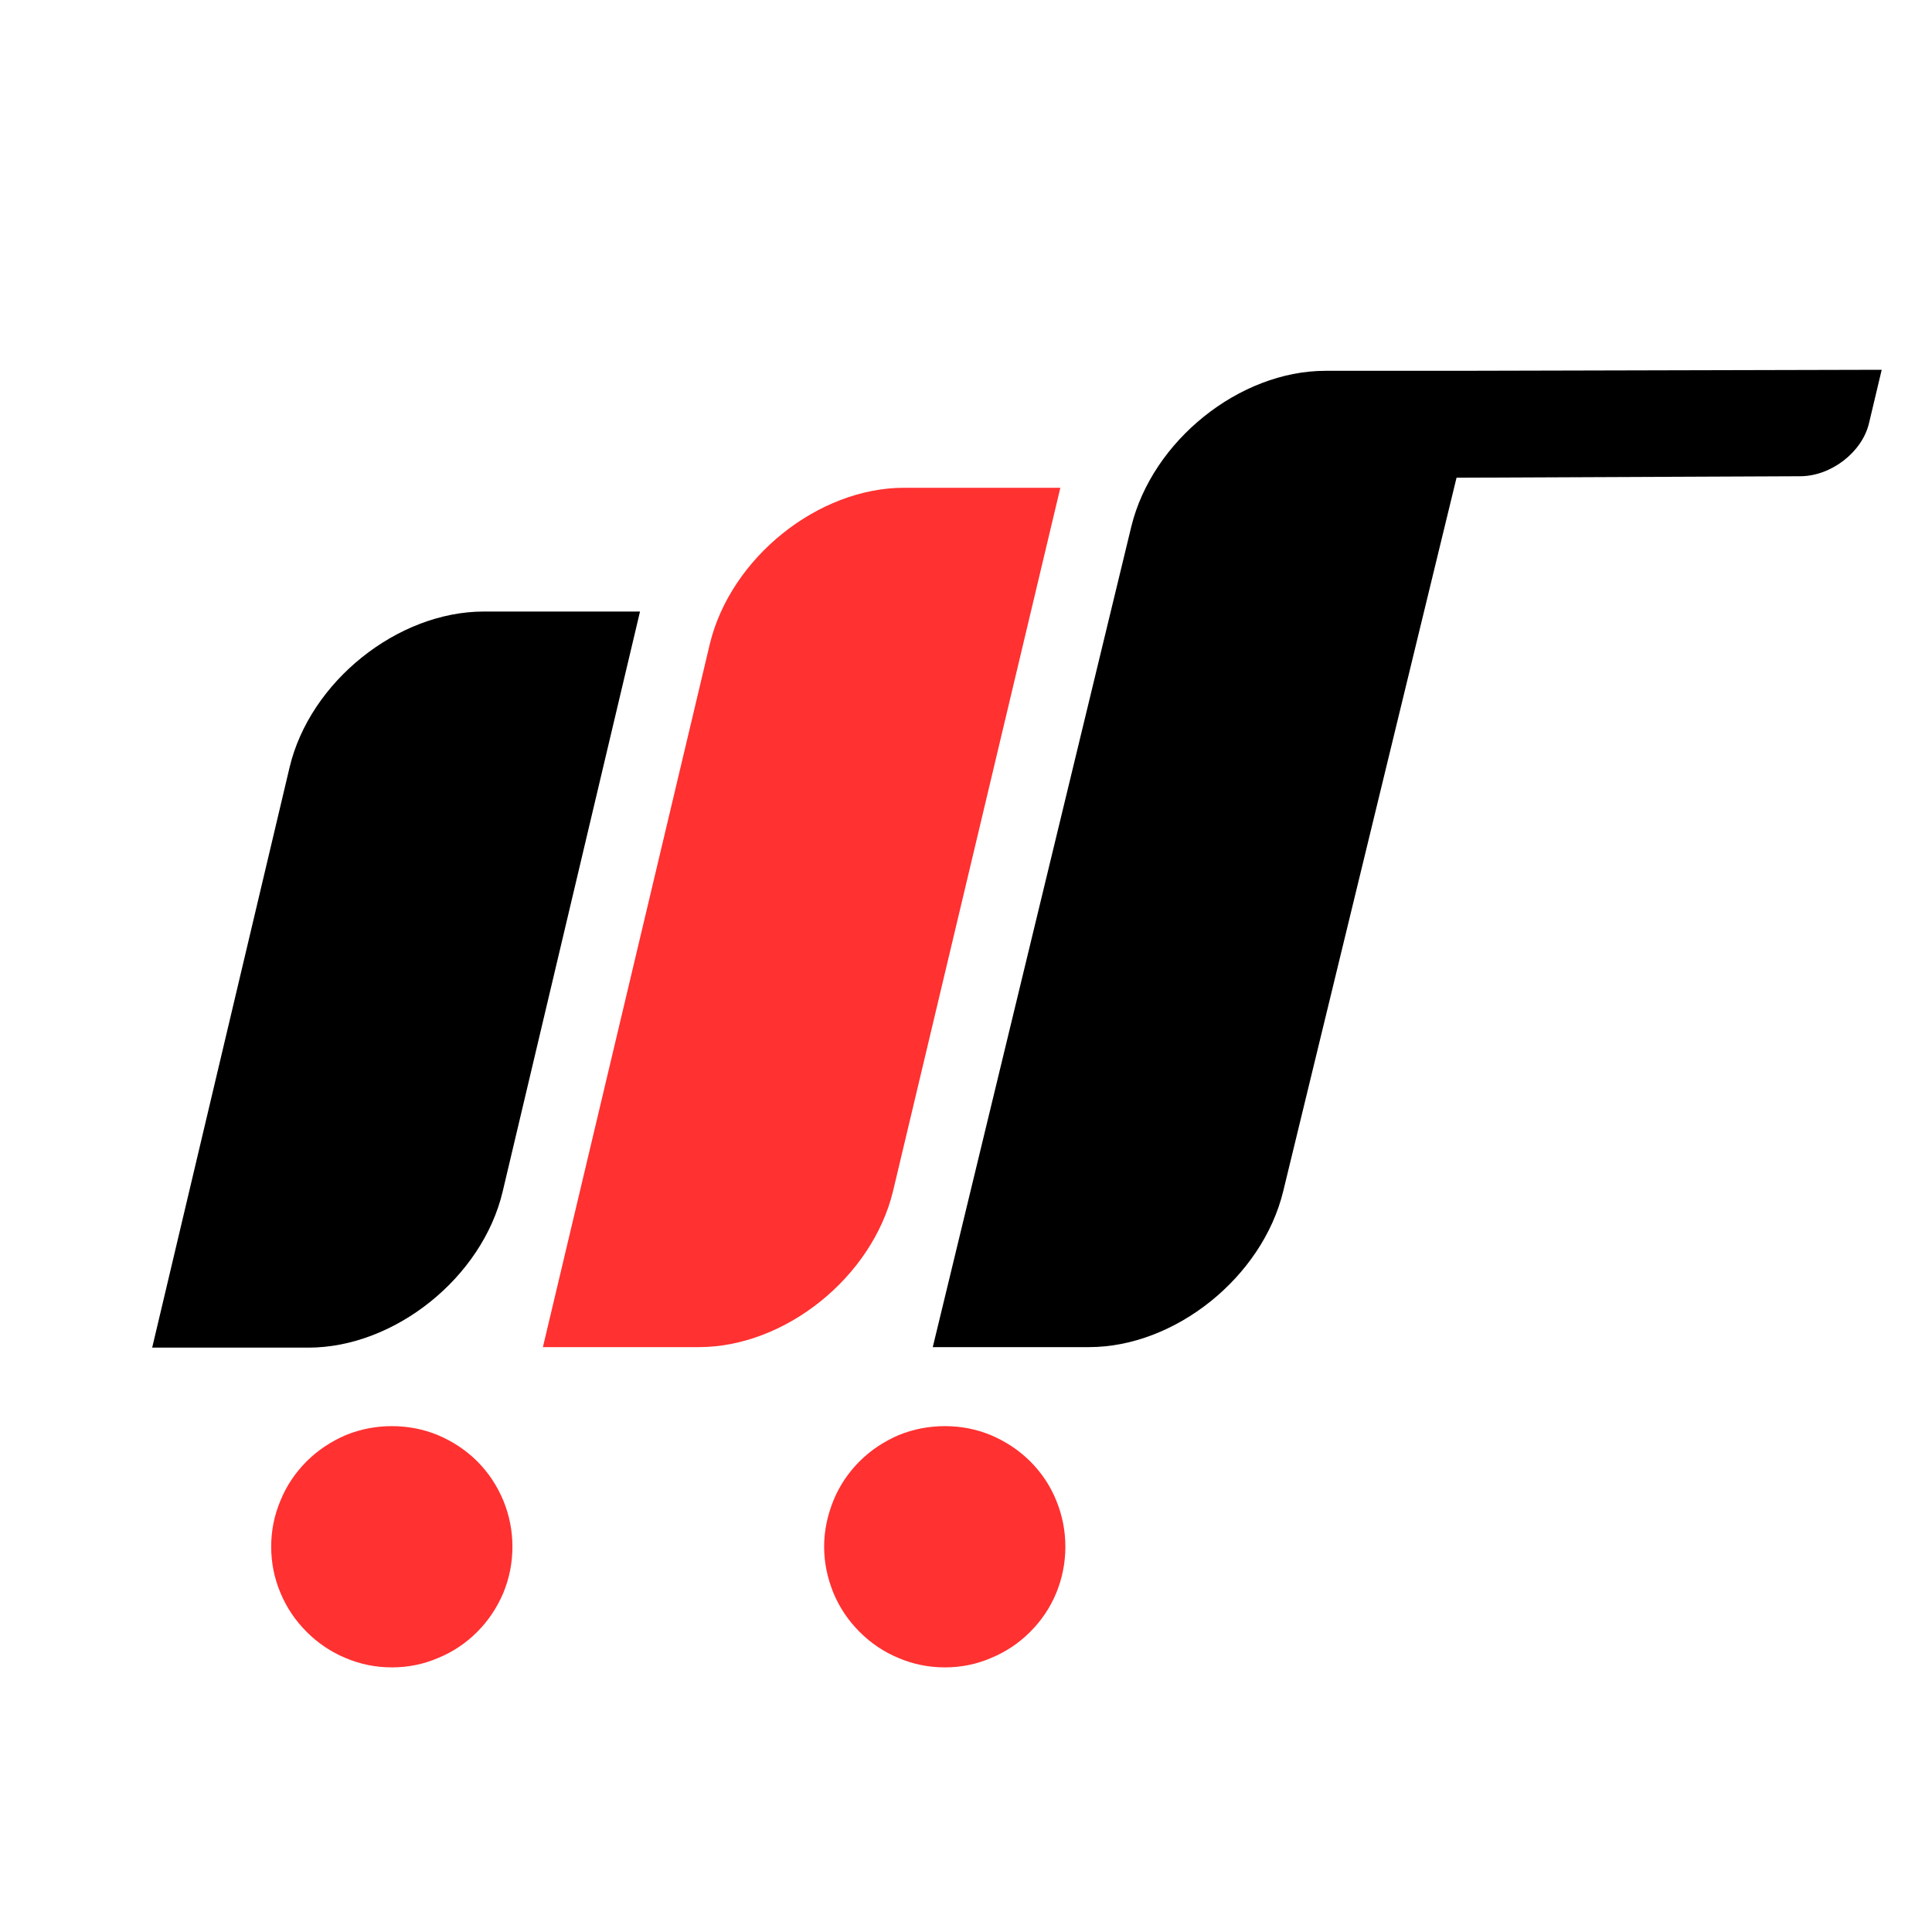 <svg xmlns="http://www.w3.org/2000/svg" xmlns:xlink="http://www.w3.org/1999/xlink" width="40" zoomAndPan="magnify" viewBox="0 0 30 30" height="40" preserveAspectRatio="xMidYMid meet" version="1.2"><defs><clipPath id="b3a5f0b375"><path d="M 2.363 9 L 10 9 L 10 21 L 2.363 21 Z M 2.363 9 "/></clipPath><clipPath id="43ff2e30df"><path d="M 14 5.73 L 29.219 5.73 L 29.219 21 L 14 21 Z M 14 5.73 "/></clipPath></defs><g id="598fff48e6"><g clip-rule="nonzero" clip-path="url(#b3a5f0b375)"><path style=" stroke:none;fill-rule:evenodd;fill:#000000;fill-opacity:1;" d="M 9.938 9.496 L 7.512 9.496 C 6.176 9.496 4.812 10.582 4.496 11.918 L 2.363 20.926 L 4.789 20.926 C 6.125 20.926 7.488 19.84 7.805 18.504 Z M 9.938 9.496 "/></g><path style=" stroke:none;fill-rule:evenodd;fill:#ff3131;fill-opacity:1;" d="M 16.465 7.574 L 14.039 7.574 C 12.703 7.574 11.348 8.66 11.023 9.996 L 8.43 20.918 L 10.852 20.918 C 12.191 20.918 13.543 19.832 13.867 18.496 Z M 16.465 7.574 "/><path style=" stroke:none;fill-rule:nonzero;fill:#ff3131;fill-opacity:1;" d="M 7.957 24.016 C 7.957 24.266 7.91 24.504 7.816 24.734 C 7.719 24.961 7.586 25.164 7.41 25.34 C 7.234 25.516 7.031 25.652 6.801 25.746 C 6.574 25.844 6.332 25.891 6.086 25.891 C 5.836 25.891 5.598 25.844 5.367 25.746 C 5.141 25.652 4.938 25.516 4.762 25.34 C 4.586 25.164 4.449 24.961 4.355 24.734 C 4.258 24.504 4.211 24.266 4.211 24.016 C 4.211 23.77 4.258 23.531 4.355 23.301 C 4.449 23.07 4.586 22.867 4.762 22.691 C 4.938 22.516 5.141 22.383 5.367 22.285 C 5.598 22.191 5.836 22.145 6.086 22.145 C 6.332 22.145 6.574 22.191 6.801 22.285 C 7.031 22.383 7.234 22.516 7.41 22.691 C 7.586 22.867 7.719 23.07 7.816 23.301 C 7.91 23.531 7.957 23.77 7.957 24.016 Z M 7.957 24.016 "/><path style=" stroke:none;fill-rule:nonzero;fill:#ff3131;fill-opacity:1;" d="M 16.543 24.016 C 16.543 24.266 16.496 24.504 16.402 24.734 C 16.309 24.961 16.172 25.164 15.996 25.34 C 15.82 25.516 15.617 25.652 15.387 25.746 C 15.16 25.844 14.922 25.891 14.672 25.891 C 14.422 25.891 14.184 25.844 13.953 25.746 C 13.727 25.652 13.523 25.516 13.348 25.34 C 13.172 25.164 13.035 24.961 12.941 24.734 C 12.848 24.504 12.797 24.266 12.797 24.016 C 12.797 23.77 12.848 23.531 12.941 23.301 C 13.035 23.07 13.172 22.867 13.348 22.691 C 13.523 22.516 13.727 22.383 13.953 22.285 C 14.184 22.191 14.422 22.145 14.672 22.145 C 14.922 22.145 15.16 22.191 15.387 22.285 C 15.617 22.383 15.82 22.516 15.996 22.691 C 16.172 22.867 16.309 23.07 16.402 23.301 C 16.496 23.531 16.543 23.77 16.543 24.016 Z M 16.543 24.016 "/><g clip-rule="nonzero" clip-path="url(#43ff2e30df)"><path style=" stroke:none;fill-rule:evenodd;fill:#000000;fill-opacity:1;" d="M 29.219 5.742 L 29.023 6.566 C 28.918 7.023 28.43 7.395 27.953 7.395 L 22.617 7.418 L 19.926 18.496 C 19.602 19.832 18.246 20.918 16.91 20.918 L 14.484 20.918 L 17.566 8.18 C 17.891 6.844 19.246 5.758 20.582 5.758 L 22.609 5.758 Z M 29.219 5.742 "/></g><g style="fill:#000000;fill-opacity:1;"><g transform="translate(17.352, 15.397)"><path style="stroke:none" d="M 0.25 0.016 C 0.219 0.016 0.191 0.004 0.172 -0.016 C 0.148 -0.035 0.141 -0.062 0.141 -0.094 C 0.141 -0.133 0.148 -0.164 0.172 -0.188 C 0.191 -0.207 0.219 -0.219 0.25 -0.219 C 0.289 -0.219 0.32 -0.207 0.344 -0.188 C 0.363 -0.164 0.375 -0.141 0.375 -0.109 C 0.375 -0.066 0.363 -0.035 0.344 -0.016 C 0.32 0.004 0.289 0.016 0.25 0.016 Z M 0.25 0.016 "/></g></g></g></svg>